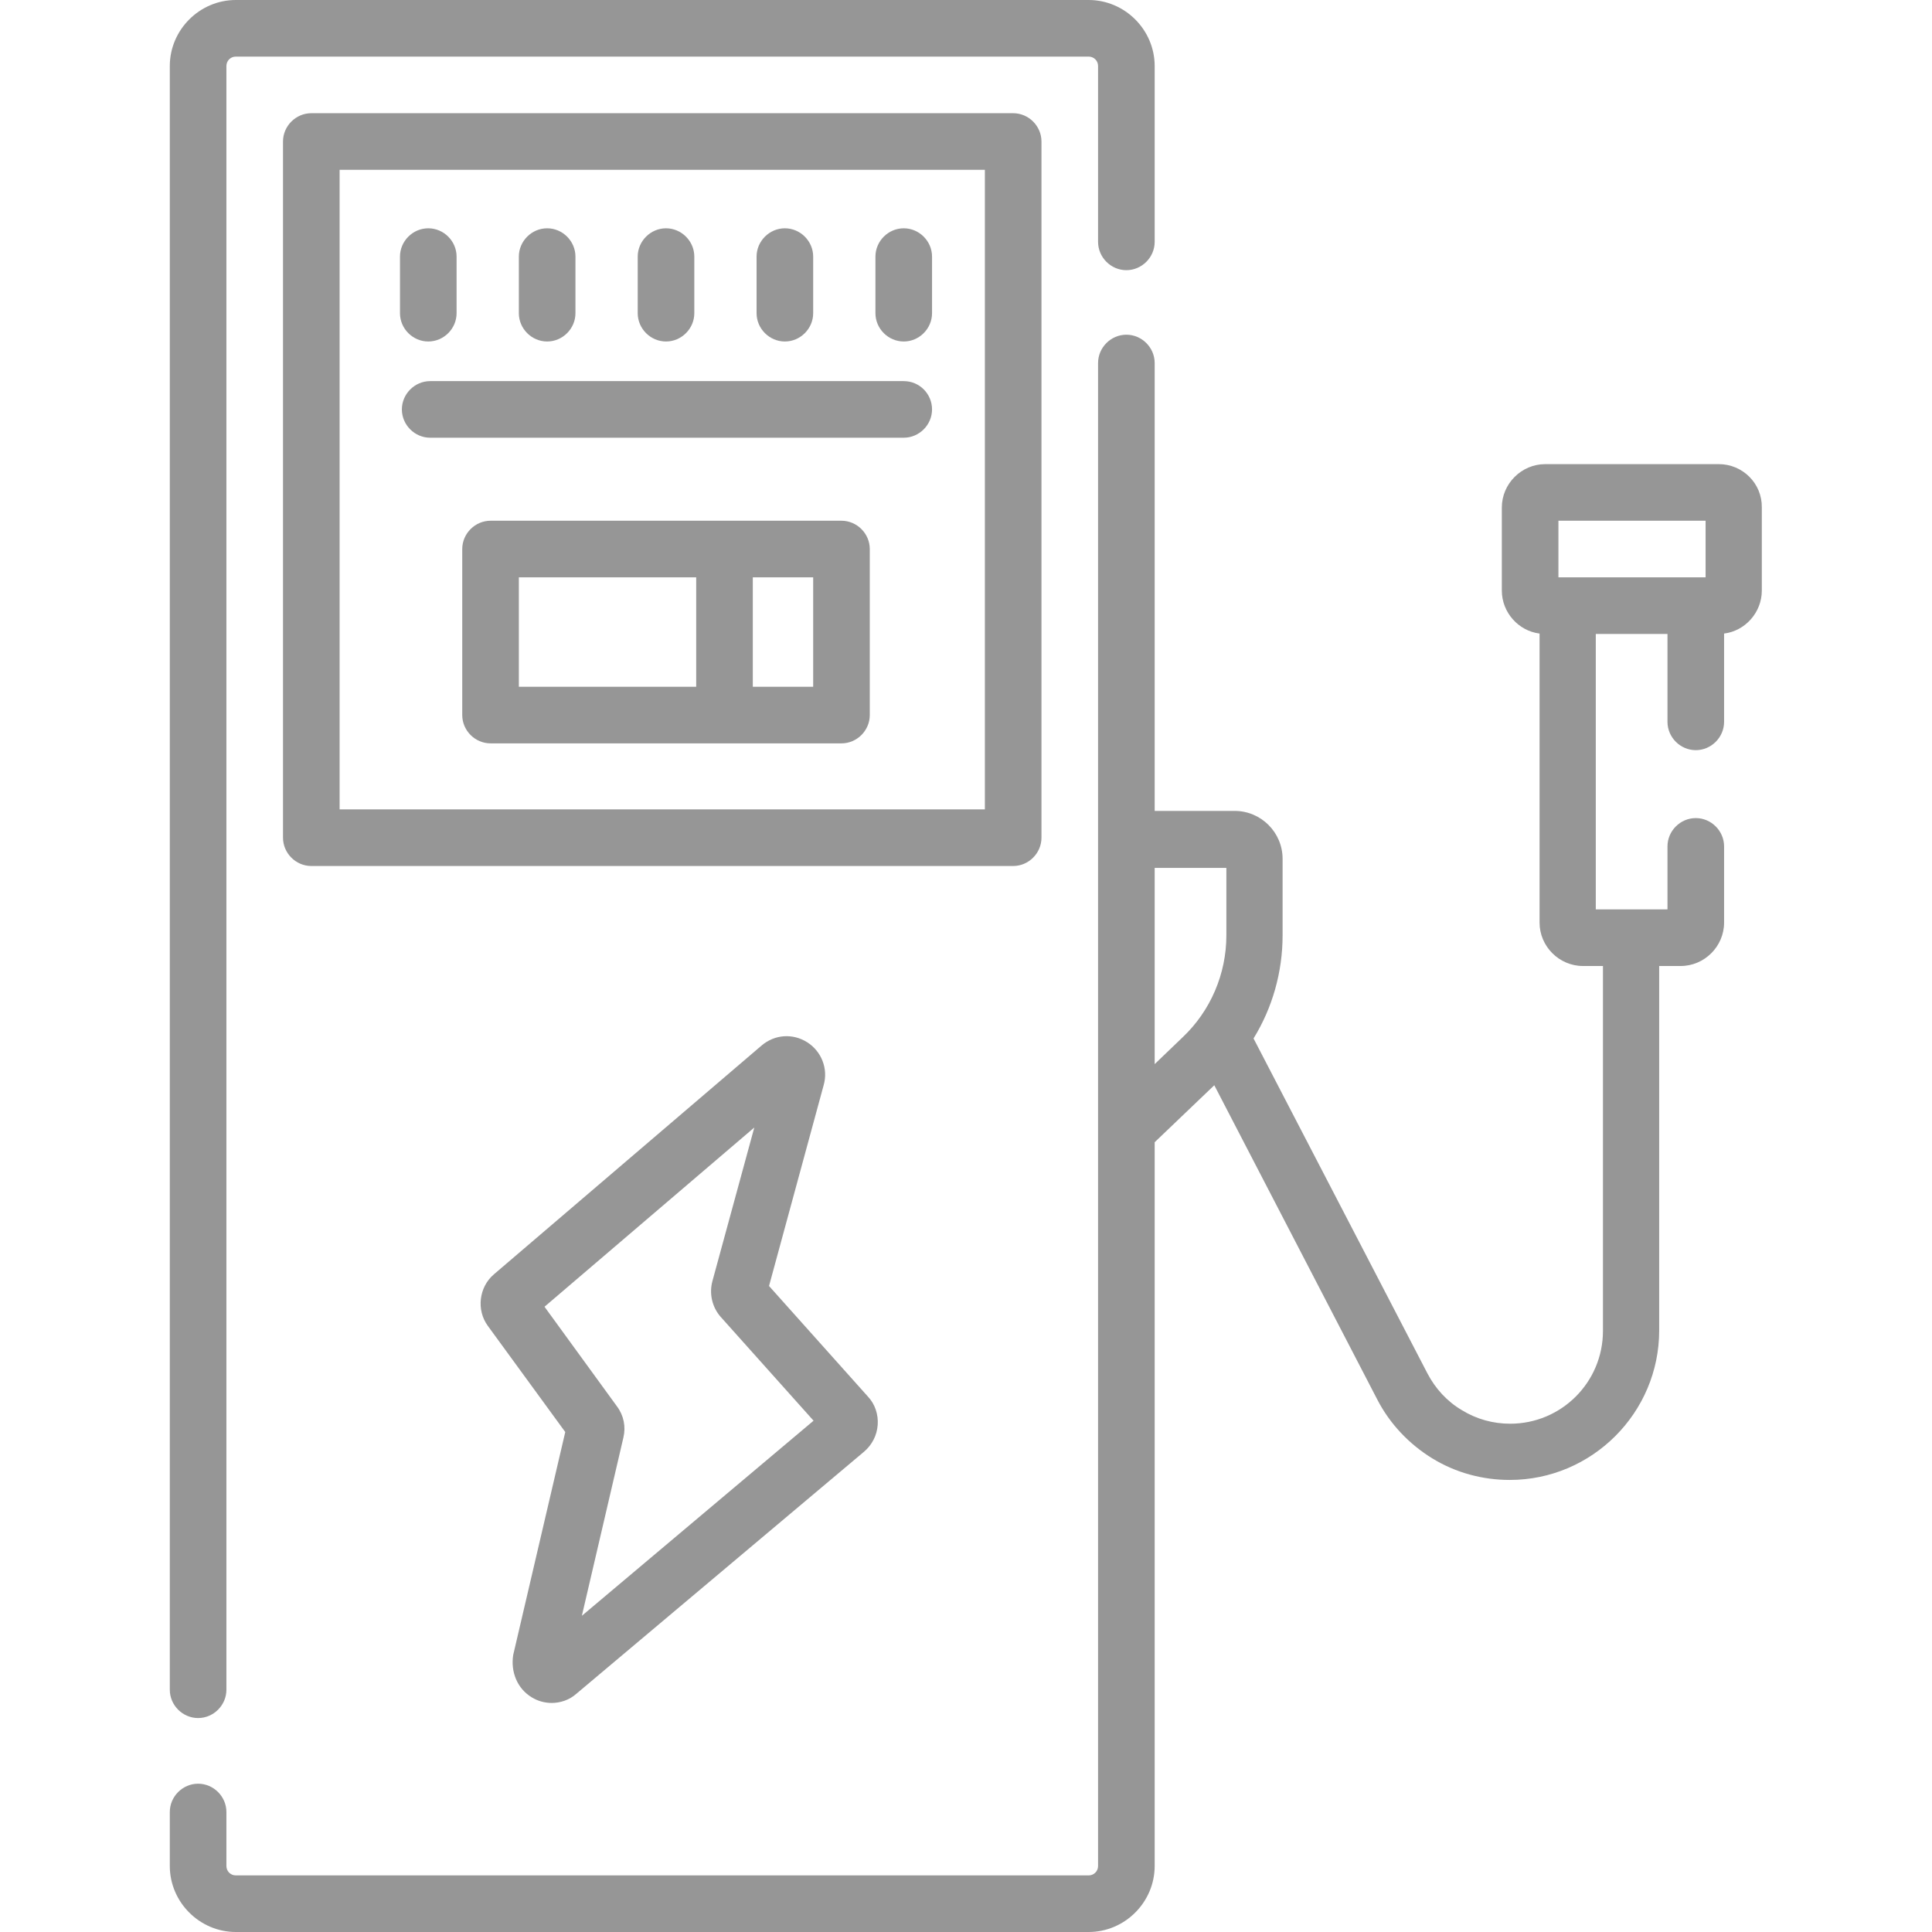 <?xml version="1.0" encoding="utf-8"?>
<!-- Generator: Adobe Illustrator 19.0.0, SVG Export Plug-In . SVG Version: 6.00 Build 0)  -->
<svg version="1.1" id="Layer_1" xmlns="http://www.w3.org/2000/svg" xmlns:xlink="http://www.w3.org/1999/xlink" x="0px" y="0px"
	 viewBox="-223 25 512 512" style="enable-background:new -223 25 512 512;" xml:space="preserve">
<style type="text/css">
	.st0{fill:#969696;}
</style>
<g>
	<g>
		<path class="st0" d="M-170.5,480.3c4.1,0,7.5-3.4,7.5-7.5V42.5c0-1.4,1.1-2.5,2.5-2.5h226c1.4,0,2.5,1.1,2.5,2.5v46.6
			c0,4.1,3.4,7.5,7.5,7.5s7.5-3.4,7.5-7.5V42.5C83,32.9,75.1,25,65.5,25h-226c-9.6,0-17.5,7.9-17.5,17.5v430.3
			C-178,476.9-174.6,480.3-170.5,480.3z"/>
		<path class="st0" d="M53,247V62.5c0-4.1-3.4-7.5-7.5-7.5h-186c-4.1,0-7.5,3.4-7.5,7.5V247c0,4.1,3.4,7.5,7.5,7.5h186
			C49.6,254.5,53,251.1,53,247z M38,239.5h-171V70H38V239.5z"/>
		<path class="st0" d="M16.5,115.5c4.1,0,7.5-3.4,7.5-7.5V93c0-4.1-3.4-7.5-7.5-7.5S9,88.9,9,93v15C9,112.1,12.4,115.5,16.5,115.5z"
			/>
		<path class="st0" d="M-15,115.5c4.1,0,7.5-3.4,7.5-7.5V93c0-4.1-3.4-7.5-7.5-7.5s-7.5,3.4-7.5,7.5v15
			C-22.5,112.1-19.1,115.5-15,115.5z"/>
		<path class="st0" d="M-46.5,115.5c4.1,0,7.5-3.4,7.5-7.5V93c0-4.1-3.4-7.5-7.5-7.5S-54,88.9-54,93v15
			C-54,112.1-50.6,115.5-46.5,115.5z"/>
		<path class="st0" d="M-78,115.5c4.1,0,7.5-3.4,7.5-7.5V93c0-4.1-3.4-7.5-7.5-7.5s-7.5,3.4-7.5,7.5v15
			C-85.5,112.1-82.1,115.5-78,115.5z"/>
		<path class="st0" d="M-109.5,115.5c4.1,0,7.5-3.4,7.5-7.5V93c0-4.1-3.4-7.5-7.5-7.5s-7.5,3.4-7.5,7.5v15
			C-117,112.1-113.6,115.5-109.5,115.5z"/>
		<path class="st0" d="M-82.1,474.8c1.6,1,3.5,1.5,5.3,1.5c2.3,0,4.7-0.8,6.5-2.4l76.3-64.2c2.1-1.8,3.4-4.3,3.6-7.1
			c0.2-2.7-0.7-5.5-2.6-7.5l-26.2-29.3l14.5-53.3c1.2-4.3-0.6-8.9-4.4-11.3c-3.8-2.4-8.6-2.1-12.1,0.9l-70.9,60.6
			c-4,3.4-4.7,9.5-1.6,13.7l20.5,28.1l-13.8,59.1C-87.7,468.1-85.9,472.5-82.1,474.8L-82.1,474.8z M-78.7,371.3l55.6-47.5
			l-11.1,40.7c-0.9,3.3-0.1,6.9,2.2,9.5l24.6,27.5l-61.4,51.7l11-47.2c0.7-2.9,0.1-5.9-1.7-8.3L-78.7,371.3z"/>
		<path class="st0" d="M232.5,148h-46c-6.3,0-11.5,5.2-11.5,11.5v22c0,5.8,4.4,10.7,10,11.4v76.6c0,6.3,5.2,11.5,11.5,11.5h5.3v96.7
			c0,13.6-11,24.6-24.6,24.6c-4.5,0-8.9-1.2-12.8-3.6c-3.9-2.3-7-5.7-9.1-9.7l-46.1-88.8c5-8.1,7.7-17.6,7.7-27.3v-20.3
			c0-7-5.7-12.7-12.7-12.7H83V121.2c0-4.1-3.4-7.5-7.5-7.5s-7.5,3.4-7.5,7.5v398.3c0,1.4-1.1,2.5-2.5,2.5h-226
			c-1.4,0-2.5-1.1-2.5-2.5v-14.3c0-4.1-3.4-7.5-7.5-7.5s-7.5,3.4-7.5,7.5v14.3c0,9.6,7.9,17.5,17.5,17.5h226
			c9.6,0,17.5-7.9,17.5-17.5V327.7l15.8-15.1l43.2,83.3c3.3,6.4,8.4,11.8,14.6,15.6c6.2,3.8,13.3,5.7,20.5,5.7
			c21.8,0,39.6-17.8,39.6-39.6V281h5.7c6.3,0,11.5-5.2,11.5-11.5v-20.2c0-4.1-3.4-7.5-7.5-7.5s-7.5,3.4-7.5,7.5V266h-19v-73h19v23.3
			c0,4.1,3.4,7.5,7.5,7.5s7.5-3.4,7.5-7.5v-23.4c5.6-0.7,10-5.6,10-11.4v-22C244,153.1,238.8,148,232.5,148L232.5,148z M90.4,299.9
			L83,307v-52h19v17.9C102,283.1,97.8,292.9,90.4,299.9z M190,178v-15h39v15H190z"/>
		<path class="st0" d="M16.5,126H-109c-4.1,0-7.5,3.4-7.5,7.5s3.4,7.5,7.5,7.5H16.5c4.1,0,7.5-3.4,7.5-7.5S20.7,126,16.5,126z"/>
		<path class="st0" d="M0,163h-93c-4.1,0-7.5,3.4-7.5,7.5v44c0,4.1,3.4,7.5,7.5,7.5H0c4.1,0,7.5-3.4,7.5-7.5v-44
			C7.5,166.4,4.1,163,0,163z M-85.5,207v-29h47v29H-85.5z M-7.5,207h-16v-29h16V207z"/>
	</g>
</g>
</svg>
